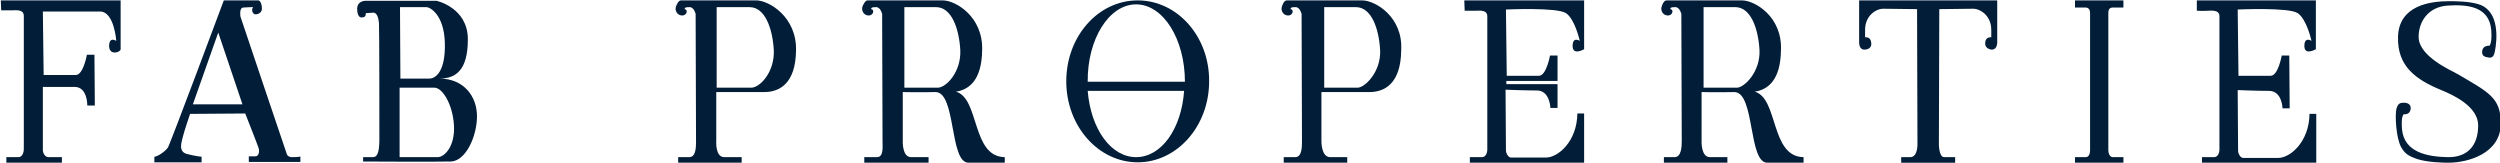 <?xml version="1.0" encoding="utf-8"?>
<!-- Generator: Adobe Illustrator 28.3.0, SVG Export Plug-In . SVG Version: 6.00 Build 0)  -->
<svg version="1.1" id="Layer_1" xmlns="http://www.w3.org/2000/svg" xmlns:xlink="http://www.w3.org/1999/xlink" x="0px" y="0px"
	 viewBox="0 0 630 41" style="enable-background:new 0 0 630 41;" xml:space="preserve">
<style type="text/css">
	.st0{fill:#021d38;}
</style>
<g>
	<path class="st0" d="M0.2,0.1h30.2c0,0,0,11.5,0,12.3c0,0.8-2.9,1.7-2.9-0.8s1.8-1.3,1.8-1.3s-0.5-7.4-4.1-7.4
		c-3.1,0-14.4,0-14.4,0L11,18.9c0,0,6.2,0,8.1,0s2.8-5.1,2.8-5.1h1.9l0.1,12.8H22c0,0,0.1-4.7-3.2-4.7c-3.2,0-8,0-8,0s0,15.2,0,15.9
		s0.5,1.8,1.4,1.8c1,0,3.4,0,3.4,0v1.4h-14v-1.4c0,0,1.6,0,3,0S6,37.6,6,37.6S6,5.3,6,4S4.9,2.5,3.2,2.6c-1.7,0-2.9,0-2.9,0L0.2,0.1
		L0.2,0.1z"/>
	<path class="st0" d="M369,0.1h30.2v12.3c0,0-2.9,1.7-2.9-0.8s1.8-1.3,1.8-1.3s-1.2-5.5-3.5-7c-2.3-1.5-15.1-0.9-15.1-0.9l0.2,16.7
		c0,0,6.2,0,8.1,0s2.8-5.1,2.8-5.1h1.9v6.4h-12.9v0.8h12.9v6h-1.8c0,0-0.1-4.4-3.4-4.4c-3.2,0-7.9-0.2-7.9-0.2s0.1,14.6,0.1,15.3
		s0.6,1.9,1.4,1.8c0.4,0,4.5,0,8.7,0c3,0,7.8-4,7.9-11.1c1,0,1.7,0,1.7,0V41h-28.8v-1.4c0,0,1.5,0,3,0c1.4,0,1.4-1.9,1.4-1.9
		s0-32.3,0-33.6s-1.1-1.5-2.8-1.4c-1.7,0-2.9,0-2.9,0L369,0.1L369,0.1z"/>
	<path class="st0" d="M553.4,0.1h30.2v12.3c0,0-2.9,1.7-2.9-0.8s1.8-1.3,1.8-1.3s-1.2-5.5-3.5-7s-15.1-0.9-15.1-0.9l0.2,16.7
		c0,0,6.2,0,8.1,0c1.9,0,2.8-5.1,2.8-5.1h1.9l0.1,13.3h-1.8c0,0-0.1-4.4-3.4-4.4c-3.2,0-7.9-0.2-7.9-0.2s0.1,14.6,0.1,15.3
		s0.6,1.9,1.4,1.8c0.4,0,4.5,0,8.7,0c3,0,7.8-4,7.9-11.1c1,0,1.7,0,1.7,0V41h-28.8v-1.4c0,0,1.5,0,3,0c1.4,0,1.4-1.9,1.4-1.9
		s0-32.3,0-33.6s-1.1-1.5-2.8-1.4c-1.7,0.1-2.9,0-2.9,0V0.1H553.4z"/>
	<path class="st0" d="M73.5,39.6c-0.4,0-1-0.2-1.2-0.7C72.1,38.4,60.6,4.2,60.6,4.2S60.2,2,61.3,1.9c1.1-0.1,2.5-0.1,2.5-0.1
		c-0.5,0.6-0.2,1.4,0.2,1.7c0.4,0.3,2,0,2-1.3s-0.5-2.1-0.9-2.1s-8.7,0-8.7,0S42.9,36.3,42.3,37.2c-0.6,0.9-2.6,2.3-3.4,2.3
		c0,0.8,0,1.4,0,1.4h11.9v-1.4c0,0-1.4-0.1-3.7-0.7c-2.3-0.6-1.3-3.1-1-4.4c0.3-1.3,1.8-5.7,1.8-5.7l13.9-0.1c0,0,3.2,8.1,3.4,8.8
		s0.1,2-0.9,2c-1.1,0-1.6,0-1.6,0v1.4h13v-1.4C75.6,39.6,73.8,39.6,73.5,39.6z M48.6,26.3L55,8.2l6.1,18.1H48.6z"/>
	<path class="st0" d="M110.7,19.8c4.1,0,7.2-2,7.2-9.9c0-8-7.9-9.7-7.9-9.7s-17.4,0-17.9,0c-0.7,0-2.1,0.4-2.1,2
		c0,1.1,0.3,2.2,1.1,2.2c0.8,0,1.1-0.3,1.1-1.1c0,0,0.6,0,1.7-0.1C95,3,95.4,4.6,95.5,5.8c0.1,1.2,0.1,26,0.1,29.4
		c0,3.4-0.6,4.4-1.6,4.4c-1.1,0-1.8,0-2.5,0v1.1c0,0,18.3,0.1,22.1,0c3.8-0.1,6.6-6.4,6.6-11.4S116.9,19.8,110.7,19.8z M100.8,1.8
		c0,0,5.8,0,6.7,0c0.8,0,4.4,1.8,4.6,9s-2.3,9-3.9,9c-1.7,0-7.3,0-7.3,0L100.8,1.8L100.8,1.8z M110.3,39.6c-1.7,0-9.6,0-9.6,0V22.1
		c0,0,6.8,0,8.8,0s4.6,4.2,4.9,9.5S112,39.6,110.3,39.6z"/>
	<path class="st0" d="M190.6,0.1c-3.2,0-18.4,0-19,0s-1.1,1-1.3,1.7c-0.2,0.7,0.2,2,1.5,2.1c1.3,0.1,1.7-1.5,0.7-1.6
		c0.1-0.4,0.2-0.5,1.3-0.5s1.5,1.7,1.5,1.7s0.1,30.4,0.1,32c0,1.5,0,4.1-1.7,4.1c-1.7,0-2.8,0-2.8,0V41h16v-1.4c0,0-1.8,0-4.4,0
		c-2.3,0-2-4.1-2-4.1V23.2c0,0,8.4,0,12.1,0c3.7,0,7.9-2,8-10.5C200.8,4.2,193.7,0.1,190.6,0.1z M189.3,22.1c-2.2,0-8.7,0-8.7,0V1.8
		c0,0,4.3,0,8.3,0c3.9,0,5.8,5.4,6.1,10.9C195.2,18.2,191.5,22.1,189.3,22.1z"/>
	<path class="st0" d="M237.6,0.1c-3.2,0-18.5,0-19,0c-0.5,0-1.1,1-1.3,1.7c-0.2,0.7,0.2,2,1.5,2.1c1.3,0.1,1.7-1.5,0.7-1.6
		c0.1-0.4,0.2-0.5,1.3-0.5s1.5,1.7,1.5,1.7s0.1,30.4,0.1,32c0,1.5,0.3,4.1-1.4,4.1c-1.7,0-3.2,0-3.2,0V41H234v-1.4c0,0-1.5,0-4.4,0
		c-2.3,0-2.1-4.1-2.1-4.1V23.2c0,0,4.4,0.1,8.2,0c5.3-0.1,3.5,17.9,8.4,17.8c0.1,0,5.1,0,9.1,0c0-0.3,0-0.9,0-1.4
		c-8.4-0.1-6.3-14.8-12.3-16.5c3.3-0.5,6.5-2.9,6.6-10.4C247.8,4.2,240.8,0.1,237.6,0.1z M236.3,22.1c-2.1,0-8.4,0-8.4,0V1.8
		c0,0,4,0,8,0c3.9,0,5.8,5.4,6.1,10.9C242.2,18.2,238.4,22.1,236.3,22.1z"/>
	<path class="st0" d="M343.3,0.1c-3.2,0-18.4,0-19,0c-0.7,0-1.1,1-1.3,1.7c-0.2,0.7,0.2,2,1.5,2.1c1.3,0.1,1.7-1.5,0.7-1.6
		c0.1-0.4,0.2-0.5,1.3-0.5s1.5,1.7,1.5,1.7s0.1,30.4,0.1,32c0,1.5,0,4.1-1.7,4.1s-2.9,0-2.9,0V41h16v-1.4c0,0-2,0-4.3,0
		c-2.3,0-2.2-4.1-2.2-4.1V23.2c0,0,8.4,0,12.1,0c3.7,0,7.9-2,8-10.5C353.6,4.2,346.5,0.1,343.3,0.1z M342.1,22.1c-1.9,0-8.4,0-8.4,0
		V1.8c0,0,4,0,8,0c3.9,0,5.8,5.4,6.1,10.9C348,18.2,343.9,22.1,342.1,22.1z"/>
	<path class="st0" d="M439,0.1c-3.2,0-18.3,0-19,0c-0.7,0-1.1,1-1.3,1.7c-0.2,0.7,0.2,2,1.5,2.1c1.3,0.1,1.7-1.5,0.7-1.6
		c0.1-0.4,0.2-0.5,1.3-0.5s1.5,1.7,1.5,1.7s0.1,30.4,0.1,32c0,1.5-0.1,4.1-1.8,4.1c-1.7,0-2.7,0-2.7,0V41h16v-1.4c0,0-1.7,0-4.4,0
		c-2.3,0-2.1-4.1-2.1-4.1V23.2c0,0,4.4,0.1,8.2,0c5.3-0.1,3.5,17.9,8.4,17.8c0.1,0,5.2,0,9.1,0c0-0.3,0-0.9,0-1.4
		c-8.4-0.1-6.3-14.8-12.3-16.5c3.3-0.5,6.5-2.9,6.6-10.4C449.2,4.2,442.2,0.1,439,0.1z M437.7,22.1c-1.8,0-8.4,0-8.4,0V1.8
		c0,0,4,0,8,0c3.9,0,5.8,5.4,6.1,10.9C443.6,18.2,439.5,22.1,437.7,22.1z"/>
	<path class="st0" d="M286.7,0.1c-10,0-18,9.1-18,20.4s8.1,20.4,18,20.4s18-9.1,18-20.4C304.8,9.2,296.7,0.1,286.7,0.1z M286.3,1.1
		c6.8,0,12.3,8.7,12.3,19.5h-24.5C274,9.8,279.5,1.1,286.3,1.1z M286.3,39.6c-6.3,0-11.4-7-12.2-16.7h24.3
		C297.7,32.6,292.6,39.6,286.3,39.6z"/>
	<path class="st0" d="M485.9,0.1h-17.4c0,0,0,9.4,0,10.5s0.4,2,1.5,1.9c1.1-0.1,1.8-0.7,1.5-2c-0.2-1.3-1.5-1.1-1.5-1.1
		c0-0.3,0-0.9,0-1.9c0-3.5,2.7-5.3,4.6-5.3s8.5,0.1,8.5,0.1l0.1,34c0,0,0.1,3.3-1.8,3.3c-1.8,0-2.3,0-2.3,0v1.4h6.8h6.8v-1.4
		c-0.3,0-0.8,0-2.8,0c-1.3,0-1.3-3.3-1.3-3.3l0.1-34c0,0,6.6-0.1,8.5-0.1s4.6,1.8,4.6,5.3c0,1,0,1.6,0,1.9c0,0-1.3-0.2-1.5,1.1
		c-0.2,1.3,0.5,1.8,1.5,2c1.1,0.1,1.5-0.9,1.5-1.9s0-10.5,0-10.5H485.9z"/>
	<path class="st0" d="M532.4,1.9c0.8,0,2.7,0,2.7,0V0.1H529h-6.1v1.8c0,0,1.8,0,2.7,0c0.8,0,1.1,0.7,1.1,1.3s0,34.1,0,34.7
		c0,0.6-0.2,1.7-1.1,1.7c-0.8,0-2.7,0-2.7,0V41h6.1h6.1v-1.4c0,0-1.8,0-2.7,0c-0.8,0-1.1-1.1-1.1-1.7c0-0.6,0-34.1,0-34.7
		C531.3,2.6,531.5,1.9,532.4,1.9z"/>
	<path class="st0" d="M625.5,13.1c0,0.9,0.4,1.2,1.6,1.4c1.2,0.2,1.4-0.7,1.6-1.5c0.6-3,1.2-9.9-3.7-11.8c-2.5-0.9-6.3-0.9-7.8-0.9
		c-4.9,0-12.7,1.1-12.9,9c-0.2,7.5,4.6,10.8,10.9,13.4c3.2,1.3,9.3,4.2,9.3,8.9c0,5.1-2.7,8.1-7.7,8c-4.9-0.1-11-1.1-11.5-7.1
		c-0.2-3,0.2-3.3,0.4-3.7c1.3,0.1,1.8-0.7,1.8-1.6c0-0.9-0.8-1.4-2-1.3c-1,0-1.3,0.6-1.6,1.5c-0.4,1.6-0.1,7.4,1.2,9.7
		c0.9,1.5,1.5,2.1,4.1,3c2.5,0.8,6.3,0.9,7.8,0.9c4.9,0,13.2-2.3,13.2-9.9c0-6.5-3-7.8-11-12.5l0,0c0,0-0.1,0-0.2-0.1l0,0l0,0
		c-1.2-0.7-9.3-4.2-9.5-9c-0.1-3.9,2.3-7.8,7.4-8.1c4.9-0.3,10.4,0.2,10.9,6.2c0.2,3.3-0.3,3.5-0.4,3.9
		C626,11.5,625.5,12.2,625.5,13.1z"/>
</g>
</svg>
